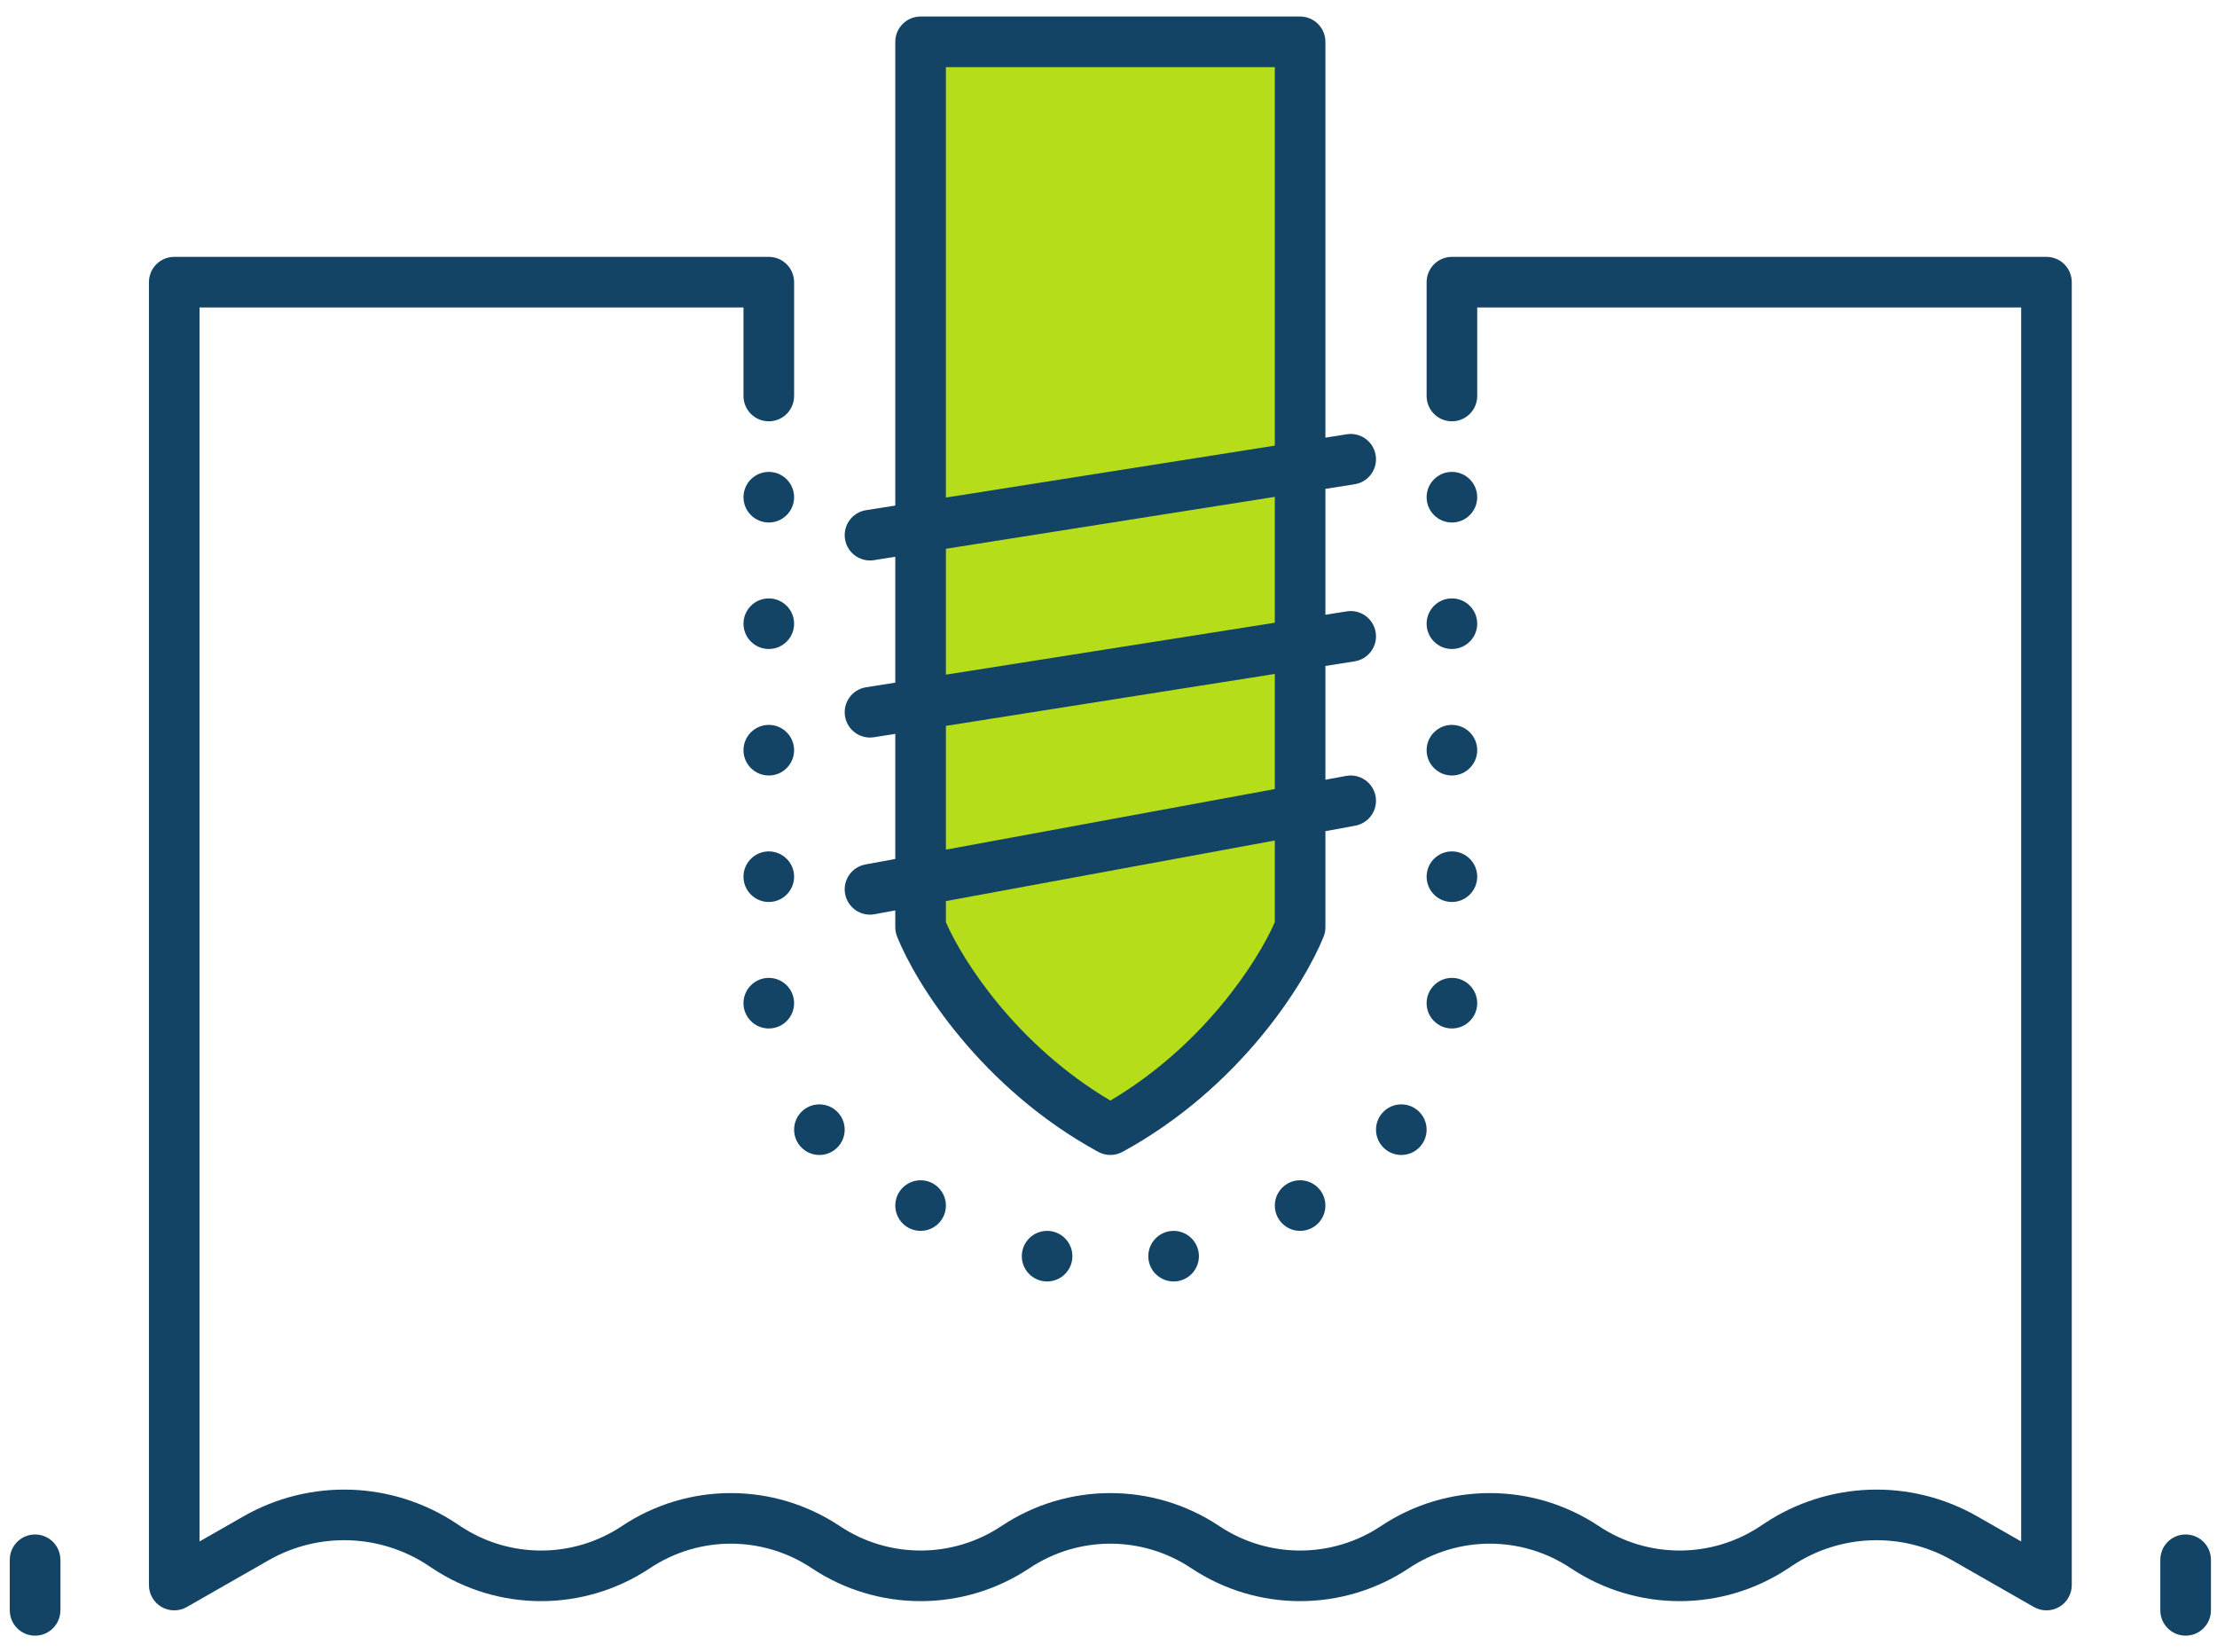 <svg width="106" height="79" viewBox="0 0 106 79" fill="none" xmlns="http://www.w3.org/2000/svg">
<path fill-rule="evenodd" clip-rule="evenodd" d="M7.121 13.492C7.121 12.824 7.662 12.282 8.331 12.282H36.758C37.426 12.282 37.968 12.824 37.968 13.492V18.936C37.968 19.604 37.426 20.145 36.758 20.145C36.09 20.145 35.548 19.604 35.548 18.936V14.702H9.54V73.706L11.644 72.504C14.833 70.681 18.778 70.817 21.834 72.855L22.006 72.969C24.346 74.53 27.396 74.53 29.736 72.969C32.889 70.867 36.998 70.867 40.151 72.969C42.491 74.53 45.541 74.53 47.881 72.969C51.035 70.867 55.143 70.867 58.296 72.969C60.637 74.53 63.686 74.53 66.026 72.969C69.18 70.867 73.288 70.867 76.441 72.969C78.782 74.53 81.831 74.53 84.172 72.969L84.343 72.855C87.4 70.817 91.344 70.681 94.534 72.504L96.637 73.706V14.702H70.629V18.936C70.629 19.604 70.087 20.145 69.419 20.145C68.751 20.145 68.21 19.604 68.21 18.936V13.492C68.21 12.824 68.751 12.282 69.419 12.282H97.847C98.515 12.282 99.056 12.824 99.056 13.492V75.79C99.056 76.222 98.827 76.62 98.454 76.837C98.081 77.053 97.621 77.055 97.247 76.841L93.333 74.604C90.94 73.237 87.979 73.339 85.685 74.868L85.514 74.982C82.36 77.085 78.252 77.085 75.099 74.982C72.758 73.422 69.709 73.422 67.368 74.982C64.215 77.085 60.107 77.085 56.954 74.982C54.613 73.422 51.564 73.422 49.223 74.982C46.07 77.085 41.962 77.085 38.809 74.982C36.468 73.422 33.419 73.422 31.078 74.982C27.925 77.085 23.817 77.085 20.664 74.982L20.492 74.868C18.198 73.339 15.238 73.237 12.844 74.604L8.931 76.841C8.556 77.055 8.096 77.053 7.723 76.837C7.35 76.62 7.121 76.222 7.121 75.79V13.492Z" fill="#134466"/>
<path d="M44.016 2H53.089H62.161V22.342V25.207V30.809V33.674V38.736V42.078V44.339C61.355 46.355 58.411 51.113 53.089 54.016C47.766 51.113 44.822 46.355 44.016 44.339V42.078V33.674V25.207V2Z" fill="#B5DD1A"/>
<path fill-rule="evenodd" clip-rule="evenodd" d="M42.806 2C42.806 1.332 43.348 0.79 44.016 0.79H62.161C62.829 0.79 63.371 1.332 63.371 2V20.926L64.392 20.765C65.052 20.661 65.671 21.111 65.775 21.771C65.88 22.431 65.429 23.05 64.769 23.155L63.371 23.375V29.394L64.392 29.233C65.052 29.128 65.671 29.579 65.775 30.239C65.88 30.899 65.429 31.518 64.769 31.622L63.371 31.843V37.283L64.362 37.101C65.019 36.98 65.649 37.414 65.77 38.071C65.891 38.728 65.457 39.359 64.8 39.48L63.371 39.743V44.339C63.371 44.493 63.342 44.645 63.284 44.788C62.395 47.013 59.283 52.015 53.668 55.078C53.307 55.275 52.87 55.275 52.509 55.078C46.894 52.015 43.783 47.013 42.893 44.788C42.836 44.645 42.806 44.493 42.806 44.339V43.531L41.816 43.714C41.159 43.835 40.528 43.4 40.407 42.743C40.286 42.086 40.721 41.456 41.378 41.334L42.806 41.071V35.09L41.785 35.251C41.126 35.355 40.506 34.905 40.402 34.245C40.298 33.585 40.748 32.966 41.408 32.862L42.806 32.641V26.622L41.785 26.784C41.126 26.888 40.506 26.437 40.402 25.777C40.298 25.117 40.748 24.498 41.408 24.394L42.806 24.173V2ZM45.226 26.24V32.259L60.952 29.776V23.757L45.226 26.24ZM60.952 21.308L45.226 23.791V3.21H60.952V21.308ZM60.952 32.225L45.226 34.708V40.626L60.952 37.729V32.225ZM60.952 40.189L45.226 43.086V44.096C46.032 45.943 48.6 49.966 53.089 52.625C57.577 49.966 60.145 45.943 60.952 44.096V40.189Z" fill="#134466"/>
<path fill-rule="evenodd" clip-rule="evenodd" d="M0.468 77V74.581H2.887V77H0.468Z" fill="#134466"/>
<path fill-rule="evenodd" clip-rule="evenodd" d="M1.677 73.371C2.345 73.371 2.887 73.912 2.887 74.581V77C2.887 77.668 2.345 78.21 1.677 78.21C1.009 78.21 0.468 77.668 0.468 77V74.581C0.468 73.912 1.009 73.371 1.677 73.371Z" fill="#134466"/>
<path fill-rule="evenodd" clip-rule="evenodd" d="M104.5 73.371C105.168 73.371 105.71 73.912 105.71 74.581V77C105.71 77.668 105.168 78.21 104.5 78.21C103.832 78.21 103.29 77.668 103.29 77V74.581C103.29 73.912 103.832 73.371 104.5 73.371Z" fill="#134466"/>
<path d="M37.968 23.774C37.968 24.442 37.426 24.984 36.758 24.984C36.09 24.984 35.548 24.442 35.548 23.774C35.548 23.106 36.09 22.564 36.758 22.564C37.426 22.564 37.968 23.106 37.968 23.774Z" fill="#134466"/>
<path d="M37.968 29.823C37.968 30.491 37.426 31.032 36.758 31.032C36.09 31.032 35.548 30.491 35.548 29.823C35.548 29.154 36.09 28.613 36.758 28.613C37.426 28.613 37.968 29.154 37.968 29.823Z" fill="#134466"/>
<path d="M37.968 35.871C37.968 36.539 37.426 37.081 36.758 37.081C36.09 37.081 35.548 36.539 35.548 35.871C35.548 35.203 36.09 34.661 36.758 34.661C37.426 34.661 37.968 35.203 37.968 35.871Z" fill="#134466"/>
<path d="M37.968 41.919C37.968 42.587 37.426 43.129 36.758 43.129C36.09 43.129 35.548 42.587 35.548 41.919C35.548 41.251 36.09 40.71 36.758 40.71C37.426 40.71 37.968 41.251 37.968 41.919Z" fill="#134466"/>
<path d="M37.968 47.968C37.968 48.636 37.426 49.177 36.758 49.177C36.09 49.177 35.548 48.636 35.548 47.968C35.548 47.3 36.09 46.758 36.758 46.758C37.426 46.758 37.968 47.3 37.968 47.968Z" fill="#134466"/>
<path d="M45.226 57.645C45.226 58.313 44.684 58.855 44.016 58.855C43.348 58.855 42.806 58.313 42.806 57.645C42.806 56.977 43.348 56.435 44.016 56.435C44.684 56.435 45.226 56.977 45.226 57.645Z" fill="#134466"/>
<path d="M51.274 60.065C51.274 60.733 50.733 61.274 50.065 61.274C49.396 61.274 48.855 60.733 48.855 60.065C48.855 59.397 49.396 58.855 50.065 58.855C50.733 58.855 51.274 59.397 51.274 60.065Z" fill="#134466"/>
<path d="M40.387 54.016C40.387 54.684 39.846 55.226 39.177 55.226C38.509 55.226 37.968 54.684 37.968 54.016C37.968 53.348 38.509 52.806 39.177 52.806C39.846 52.806 40.387 53.348 40.387 54.016Z" fill="#134466"/>
<path d="M68.21 23.774C68.21 24.442 68.751 24.984 69.419 24.984C70.087 24.984 70.629 24.442 70.629 23.774C70.629 23.106 70.087 22.564 69.419 22.564C68.751 22.564 68.21 23.106 68.21 23.774Z" fill="#134466"/>
<path d="M68.21 29.823C68.21 30.491 68.751 31.032 69.419 31.032C70.087 31.032 70.629 30.491 70.629 29.823C70.629 29.154 70.087 28.613 69.419 28.613C68.751 28.613 68.21 29.154 68.21 29.823Z" fill="#134466"/>
<path d="M68.21 35.871C68.21 36.539 68.751 37.081 69.419 37.081C70.087 37.081 70.629 36.539 70.629 35.871C70.629 35.203 70.087 34.661 69.419 34.661C68.751 34.661 68.21 35.203 68.21 35.871Z" fill="#134466"/>
<path d="M68.21 41.919C68.21 42.587 68.751 43.129 69.419 43.129C70.087 43.129 70.629 42.587 70.629 41.919C70.629 41.251 70.087 40.71 69.419 40.71C68.751 40.71 68.21 41.251 68.21 41.919Z" fill="#134466"/>
<path d="M68.21 47.968C68.21 48.636 68.751 49.177 69.419 49.177C70.087 49.177 70.629 48.636 70.629 47.968C70.629 47.3 70.087 46.758 69.419 46.758C68.751 46.758 68.21 47.3 68.21 47.968Z" fill="#134466"/>
<path d="M60.952 57.645C60.952 58.313 61.493 58.855 62.161 58.855C62.829 58.855 63.371 58.313 63.371 57.645C63.371 56.977 62.829 56.435 62.161 56.435C61.493 56.435 60.952 56.977 60.952 57.645Z" fill="#134466"/>
<path d="M54.903 60.065C54.903 60.733 55.445 61.274 56.113 61.274C56.781 61.274 57.323 60.733 57.323 60.065C57.323 59.397 56.781 58.855 56.113 58.855C55.445 58.855 54.903 59.397 54.903 60.065Z" fill="#134466"/>
<path d="M65.79 54.016C65.79 54.684 66.332 55.226 67 55.226C67.668 55.226 68.21 54.684 68.21 54.016C68.21 53.348 67.668 52.806 67 52.806C66.332 52.806 65.79 53.348 65.79 54.016Z" fill="#134466"/>
</svg>
